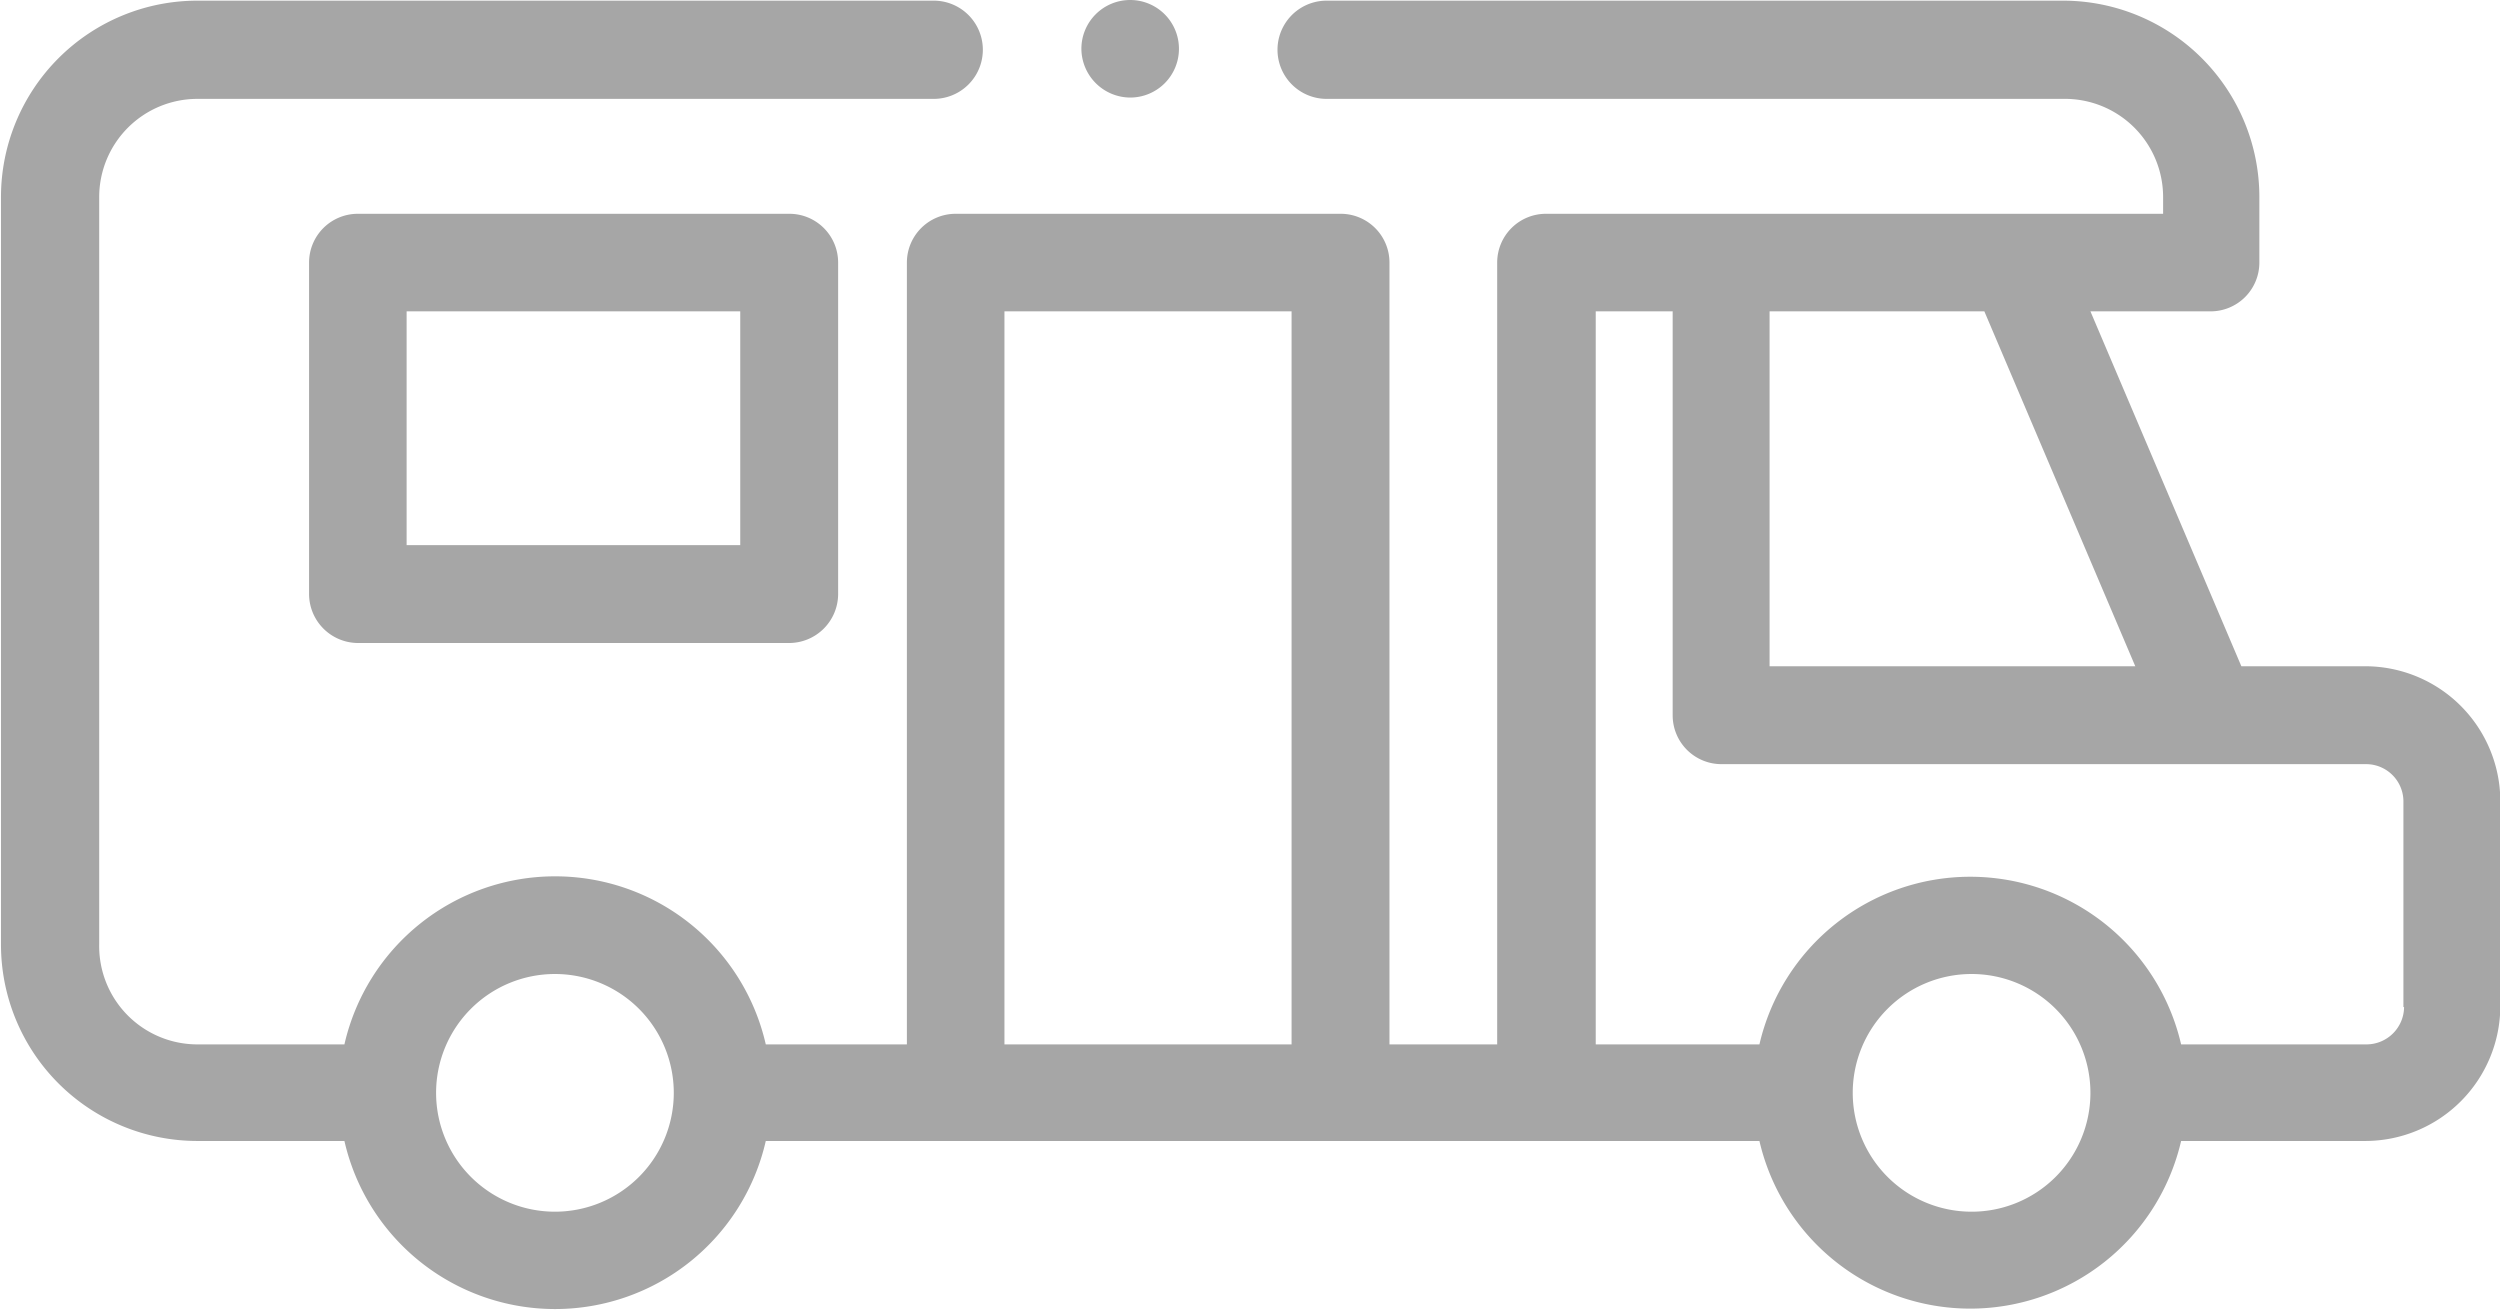 <svg id="Ebene_1" data-name="Ebene 1" xmlns="http://www.w3.org/2000/svg" viewBox="0 0 76.36 40">
  <defs>
    <style>
      .cls-1 {
        fill: #a6a6a6;
      }
    </style>
  </defs>
  <path class="cls-1" d="M313.41,317.33a1.49,1.49,0,0,0-1.49,1.49v10.12a1.5,1.5,0,0,0,1.49,1.5h13.18a1.5,1.5,0,0,0,1.49-1.5V318.82a1.49,1.49,0,0,0-1.49-1.49Zm11.68,10.12H314.9v-7.14h10.19Z" transform="translate(-302.48 -310.8)"/>
  <path class="cls-1" d="M337,313.78a1.49,1.49,0,1,0-1.49-1.49A1.5,1.5,0,0,0,337,313.78Z" transform="translate(-302.48 -310.8)"/>
  <path class="cls-1" d="M374.73,331.15h-3.79l-4.61-10.84H370a1.49,1.49,0,0,0,1.49-1.49v-2a6,6,0,0,0-6-6H343a1.49,1.49,0,0,0,0,3h22.5a3,3,0,0,1,3.05,3v.51H349.7a1.49,1.49,0,0,0-1.49,1.49V342.7h-3.29V318.82a1.49,1.49,0,0,0-1.49-1.49H331.67a1.49,1.49,0,0,0-1.49,1.49V342.7h-4.31a6.6,6.6,0,0,0-12.87,0h-4.49a3,3,0,0,1-3-3.05V316.82a3,3,0,0,1,3-3H331a1.49,1.49,0,0,0,0-3H308.51a6,6,0,0,0-6,6v22.83a6,6,0,0,0,6,6H313a6.6,6.6,0,0,0,12.87,0h30.35a6.61,6.61,0,0,0,12.88,0h5.63a4.13,4.13,0,0,0,4.12-4.12v-6.28A4.13,4.13,0,0,0,374.73,331.15Zm-55.29,16.66a3.63,3.63,0,1,1,3.62-3.62A3.63,3.63,0,0,1,319.44,347.81Zm13.72-5.11V320.31h8.77V342.7Zm34.54-11.55H356.53V320.31h6.56Zm-5,16.66a3.63,3.63,0,1,1,3.63-3.62A3.63,3.63,0,0,1,362.66,347.81Zm13.21-6.25a1.15,1.15,0,0,1-1.14,1.14H369.1a6.61,6.61,0,0,0-12.88,0h-5V320.31h2.35v12.34a1.49,1.49,0,0,0,1.49,1.49h19.69a1.14,1.14,0,0,1,1.14,1.14v6.28Z" transform="translate(-302.48 -310.8)"/>
</svg>
